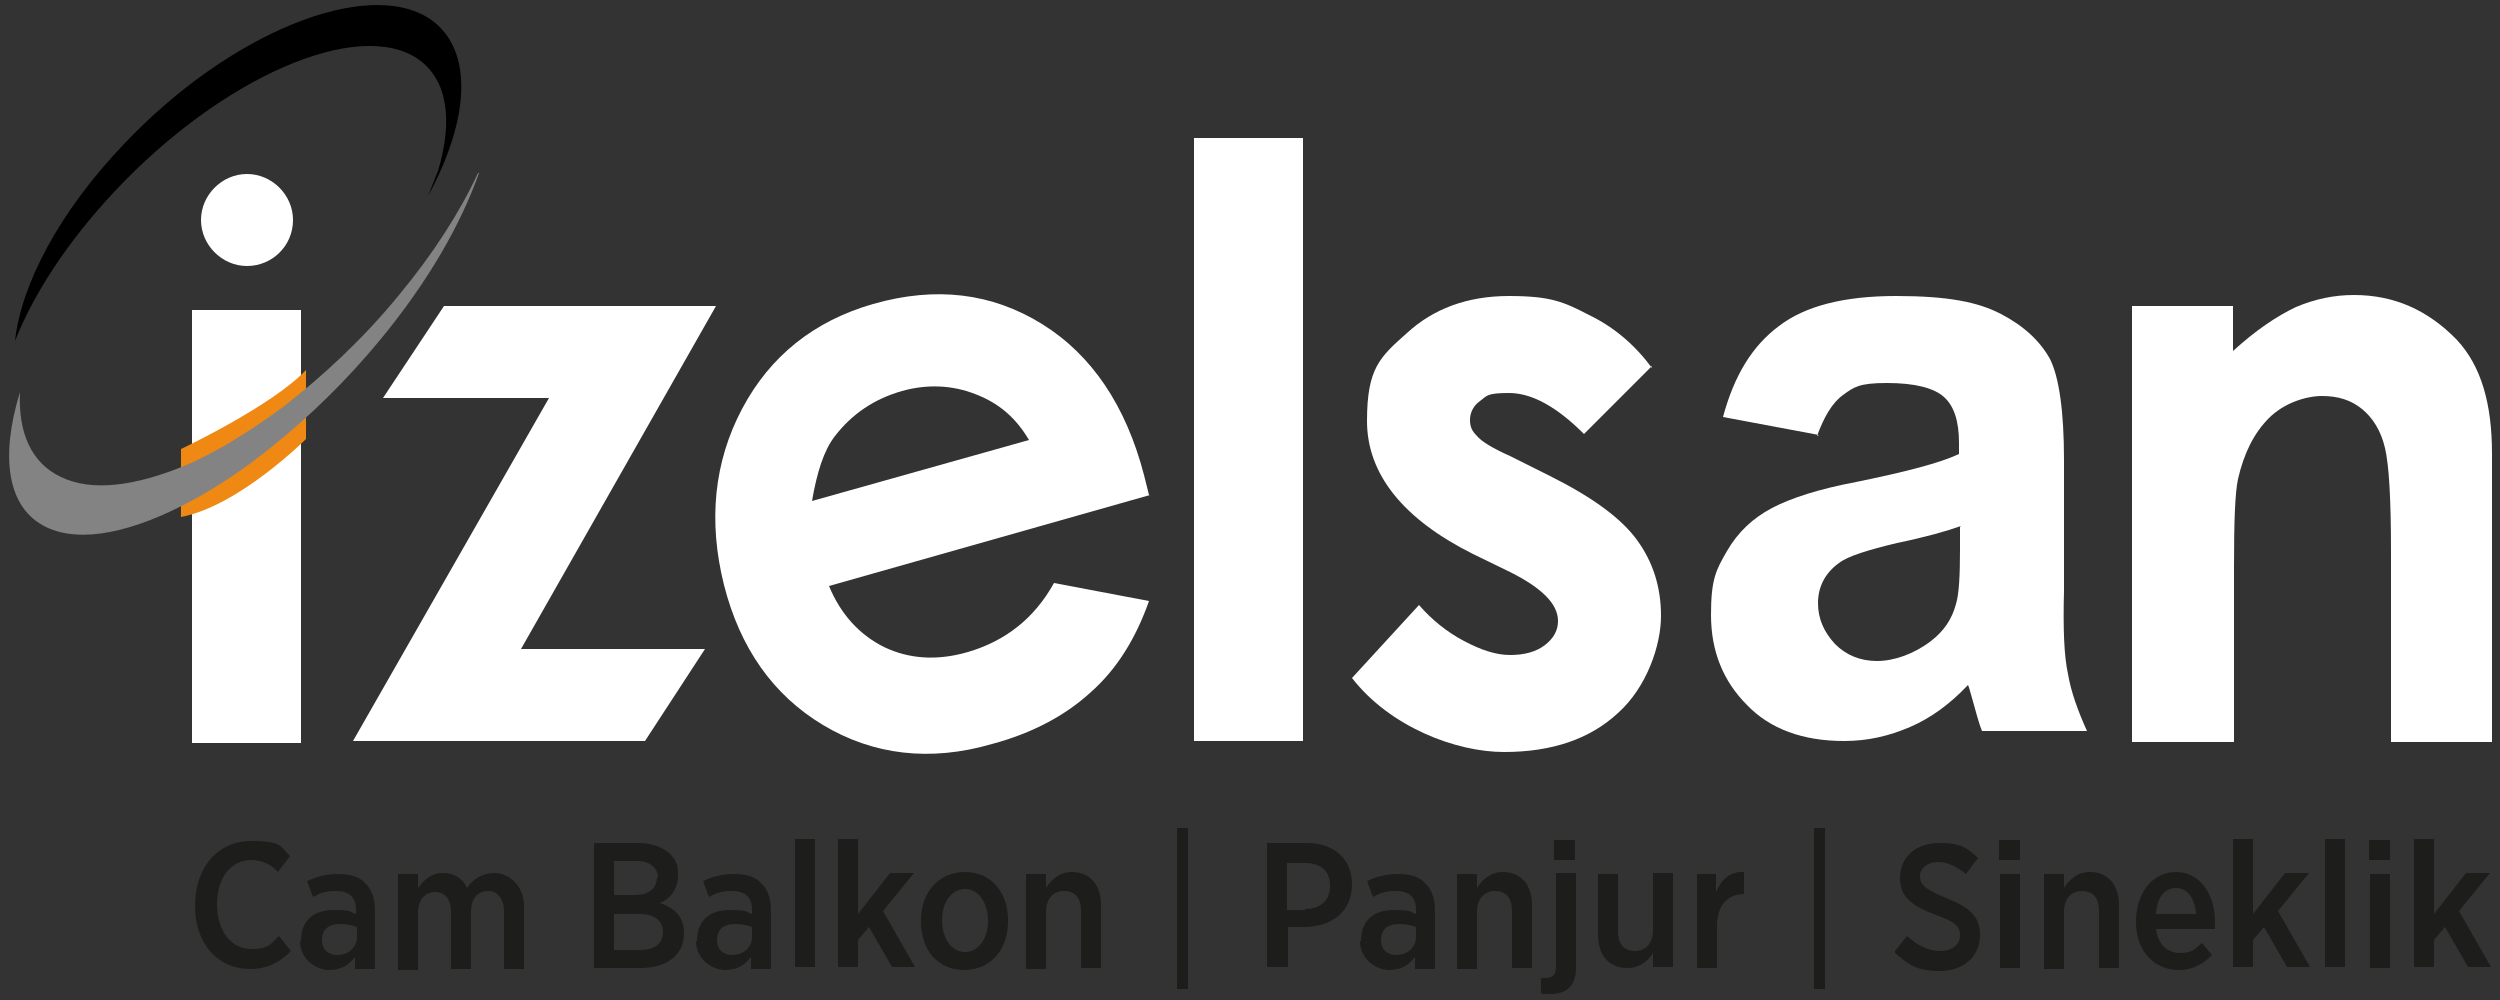 <svg xmlns="http://www.w3.org/2000/svg" xmlns:i="http://ns.adobe.com/AdobeIllustrator/10.0/" id="katman_1" viewBox="0 0 250 100"><rect x="0" y="0" width="250" height="100" fill="#333333" stroke="none"/><defs><style>      .st0 {        fill: #f08814;      }      .st1 {        fill: #1d1d1b;      }      .st2 {        fill: #fff;      }      .st3 {        fill: #838383;      }    </style></defs><g><rect class="st2" x="19.2" y="31" width="10.9" height="43.3"></rect><path class="st0" d="M18.1,44.9s9.1-4.3,12.5-7.9v6.9s-6.7,6.7-12.5,7.8v-6.8Z"></path><path d="M43.8,17.1c1.5-5,1-9.1-2-11.2-6-4.1-19.6,1.8-30.3,13.2-4.8,5.1-8.2,10.4-10,15,.6-5.6,4.4-12.9,10.9-19.7C22.9,3.3,36.7-2.3,43,1.9c4.4,3,4,10-.2,17.7"></path><path class="st2" d="M181.9,43.5l-9.6-1.8c1.1-4.1,2.9-7.1,5.6-9.1,2.6-2,6.5-3,11.7-3s8.2.6,10.5,1.8c2.3,1.2,3.9,2.7,4.9,4.5.9,1.8,1.4,5.2,1.4,10.1v13.1c-.1,3.7,0,6.5.4,8.3.3,1.8,1,3.7,1.9,5.7h-10.5c-.3-.7-.6-1.9-1-3.3-.2-.7-.3-1.1-.4-1.3-1.8,1.9-3.7,3.3-5.8,4.2-2.1.9-4.2,1.4-6.6,1.4-4.1,0-7.4-1.2-9.7-3.6-2.4-2.4-3.6-5.4-3.6-9s.5-4.5,1.6-6.4c1.1-1.9,2.6-3.3,4.5-4.3,1.9-1,4.7-1.9,8.4-2.6,4.9-1,8.4-1.9,10.3-2.8v-1.1c0-2.2-.5-3.7-1.5-4.6-1-.9-2.9-1.4-5.7-1.4s-3.3.4-4.4,1.2c-1.1.8-1.9,2.2-2.6,4.1ZM196.1,52.6c-1.4.5-3.5,1.1-6.4,1.7-2.9.7-4.9,1.3-5.8,2-1.4,1-2.1,2.4-2.1,4s.6,2.9,1.7,4.1c1.1,1.1,2.5,1.7,4.2,1.7s3.7-.7,5.4-2c1.3-1,2.1-2.2,2.5-3.7.3-1,.4-2.8.4-5.5v-2.2Z"></path><path class="st2" d="M44.4,30.6h27.2l-19.5,34.3h18.4l-6,9.2h-29.2l19.6-34.3h-16.6l6.1-9.2Z"></path><path class="st2" d="M115,49.5l-32.1,9.1c1.2,2.9,3.1,4.9,5.5,6.1,2.5,1.2,5.3,1.4,8.4.5,3.7-1.1,6.6-3.3,8.6-6.9l9.5,1.8c-1.3,3.7-3.2,6.8-5.8,9.1-2.5,2.3-5.8,4.1-9.9,5.2-6.2,1.8-11.9,1.1-16.9-1.9-5-3-8.3-7.7-9.9-14-1.6-6.4-1-12.3,1.8-17.6,2.8-5.3,7.2-8.8,13.1-10.5,6.3-1.8,11.9-1.1,16.9,2,5,3.1,8.4,8.2,10.2,15.1l.5,2ZM102.9,44c-1.3-2.2-3-3.7-5.4-4.6-2.3-.9-4.8-1-7.3-.3-2.8.8-5,2.3-6.7,4.5-1.1,1.4-1.8,3.6-2.3,6.5l21.7-6.1Z"></path><path class="st2" d="M119.4,13.8h10.9v60.3h-10.9V13.8Z"></path><path class="st2" d="M165.2,36.6l-6.8,6.8c-2.7-2.7-5.2-4.1-7.5-4.1s-2.2.3-2.9.8c-.7.5-1,1.2-1,1.9s.2,1.1.7,1.6c.4.5,1.5,1.2,3.3,2l4,2c4.2,2.1,7.1,4.2,8.7,6.4,1.6,2.2,2.4,4.7,2.4,7.6s-1.4,7.1-4.3,9.7c-2.8,2.6-6.6,3.9-11.4,3.9s-11.4-2.5-15.2-7.4l6.7-7.3c1.3,1.5,2.8,2.7,4.5,3.6,1.7.9,3.2,1.4,4.6,1.4s2.6-.3,3.5-1c.9-.7,1.3-1.5,1.3-2.4,0-1.7-1.6-3.3-4.8-4.9l-3.7-1.8c-7-3.5-10.6-8-10.6-13.3s1.3-6.4,4-8.8c2.6-2.4,6-3.7,10.2-3.7s5.5.6,8,1.9c2.5,1.2,4.6,3,6.3,5.3Z"></path><path class="st2" d="M213.1,30.6h10.2v4.5c2.3-2.1,4.4-3.5,6.3-4.4,1.9-.8,3.8-1.2,5.8-1.2,4,0,7.4,1.5,10.3,4.5,2.4,2.6,3.5,6.3,3.5,11.4v28.8h-10.1v-19.1c0-5.2-.2-8.6-.6-10.3-.4-1.7-1.2-3-2.3-3.9-1.1-.9-2.4-1.3-4-1.3s-3.8.7-5.3,2.2c-1.5,1.5-2.5,3.5-3.1,6.1-.3,1.4-.4,4.3-.4,8.8v17.5h-10.2V30.6Z"></path><path class="st3" d="M47.8,17.3c-1.8,3.9-4.5,8.1-7.9,12.2-3.6,4.4-7.6,8.1-11.6,11.2-3.4,2.5-6.8,4.6-9.9,5.9-4.9,2-9.2,2.6-12.3,1.1-3-1.4-4.3-4.5-4.1-8.5-2,6.5-1.3,11.6,2.6,13.5,3.5,1.7,8.8.5,14.7-2.7,2.6-1.4,5.4-3.3,8.1-5.5,3.6-2.9,7.3-6.5,10.6-10.5,4.8-5.8,8.1-11.6,9.9-16.7Z"></path><path class="st2" d="M29.3,22c0,2.6-2.1,4.6-4.6,4.6s-4.6-2.1-4.6-4.6,2.1-4.6,4.6-4.6,4.6,2.1,4.6,4.6Z"></path></g><g><g><path class="st1" d="M19.5,90.6h0c0-3.9,2.3-6.5,5.6-6.5s2.9.6,3.9,1.5l-1.2,1.6c-.7-.7-1.5-1.2-2.7-1.2-2,0-3.4,1.8-3.4,4.4h0c0,2.8,1.5,4.5,3.4,4.5s2-.6,2.8-1.3l1.2,1.5c-1.1,1.1-2.3,1.8-4.1,1.8-3.2,0-5.5-2.5-5.5-6.3Z"></path><path class="st1" d="M30.1,94.1h0c0-2.1,1.3-3.1,3.3-3.1s1.5.2,2.2.4v-.4c0-1.3-.7-1.9-2-1.9s-1.7.3-2.3.6l-.6-1.6c.9-.4,1.8-.7,3.1-.7s2.2.3,2.8,1c.6.6.9,1.5.9,2.7v5.8h-2v-1.2c-.6.8-1.4,1.3-2.6,1.3s-2.9-1-2.9-2.9ZM35.7,93.6v-.9c-.5-.2-1.1-.3-1.7-.3-1.2,0-1.8.6-1.8,1.6h0c0,1,.7,1.5,1.5,1.5,1.2,0,2-.8,2-1.8Z"></path><path class="st1" d="M39.8,87.4h2v1.4c.6-.8,1.3-1.5,2.5-1.5s2,.6,2.4,1.5c.6-.9,1.5-1.5,2.8-1.5s2.9,1.2,2.9,3.3v6.3h-2v-5.7c0-1.3-.6-2.1-1.6-2.1s-1.7.7-1.7,2.1v5.7h-2v-5.7c0-1.3-.6-2-1.6-2s-1.7.8-1.7,2.1v5.7h-2v-9.4Z"></path><path class="st1" d="M59.4,84.3h4.4c1.3,0,2.5.4,3.2,1.1s.8,1.2.8,2.1h0c0,1.6-.9,2.4-1.8,2.8,1.4.5,2.4,1.3,2.4,3h0c0,2.3-1.8,3.5-4.4,3.5h-4.6v-12.4ZM65.8,87.8c0-1-.8-1.7-2.1-1.7h-2.3v3.4h2.1c1.3,0,2.2-.6,2.2-1.8h0ZM63.9,91.4h-2.5v3.6h2.6c1.4,0,2.3-.6,2.3-1.8h0c0-1.1-.8-1.8-2.4-1.8Z"></path><path class="st1" d="M69.7,94.1h0c0-2.1,1.3-3.1,3.3-3.1s1.5.2,2.2.4v-.4c0-1.3-.7-1.9-2-1.9s-1.7.3-2.3.6l-.6-1.6c.9-.4,1.8-.7,3.1-.7s2.2.3,2.8,1c.6.6.9,1.5.9,2.7v5.8h-2v-1.2c-.6.8-1.4,1.3-2.6,1.3s-2.9-1-2.9-2.9ZM75.2,93.6v-.9c-.5-.2-1.1-.3-1.7-.3-1.2,0-1.8.6-1.8,1.6h0c0,1,.7,1.5,1.5,1.5,1.2,0,2-.8,2-1.8Z"></path><path class="st1" d="M79.5,83.9h2v12.8h-2v-12.8Z"></path><path class="st1" d="M83.8,83.9h2v7.5l3.2-4.1h2.4l-3.1,3.8,3.2,5.6h-2.3l-2.3-4-1.1,1.3v2.7h-2v-12.8Z"></path><path class="st1" d="M92.1,92.2v-.2c0-2.8,1.8-4.8,4.4-4.8s4.3,2,4.3,4.8v.2c0,2.8-1.8,4.8-4.4,4.8s-4.3-2-4.3-4.8ZM98.8,92.1h0c0-1.9-1-3.2-2.3-3.2s-2.3,1.3-2.3,3.1h0c0,1.9,1,3.2,2.3,3.2s2.3-1.3,2.3-3.1Z"></path><path class="st1" d="M102.6,87.4h2v1.4c.5-.8,1.3-1.6,2.6-1.6,1.8,0,2.9,1.3,2.9,3.3v6.3h-2v-5.7c0-1.3-.6-2-1.7-2s-1.8.8-1.8,2.1v5.7h-2v-9.4Z"></path></g><path class="st1" d="M117.7,82.8h1.1v16.1h-1.1v-16.1Z"></path><g><path class="st1" d="M126.7,84.3h4c2.7,0,4.5,1.6,4.5,4.1h0c0,2.8-2,4.2-4.6,4.3h-1.8v4h-2.1v-12.4ZM130.5,90.9c1.6,0,2.5-.9,2.5-2.3h0c0-1.5-.9-2.3-2.5-2.3h-1.8v4.7h1.8Z"></path><path class="st1" d="M136.1,94.1h0c0-2.1,1.3-3.1,3.3-3.1s1.5.2,2.2.4v-.4c0-1.3-.7-1.9-2-1.9s-1.7.3-2.3.6l-.6-1.6c.9-.4,1.8-.7,3.1-.7s2.2.3,2.8,1c.6.6.9,1.5.9,2.7v5.8h-2v-1.2c-.6.8-1.4,1.3-2.6,1.3s-2.9-1-2.9-2.9ZM141.6,93.6v-.9c-.5-.2-1.1-.3-1.7-.3-1.2,0-1.8.6-1.8,1.6h0c0,1,.7,1.5,1.5,1.5,1.2,0,2-.8,2-1.8Z"></path><path class="st1" d="M145.7,87.4h2v1.4c.5-.8,1.3-1.6,2.6-1.6,1.8,0,2.9,1.3,2.9,3.3v6.3h-2v-5.7c0-1.3-.6-2-1.7-2s-1.8.8-1.8,2.1v5.7h-2v-9.4Z"></path><path class="st1" d="M154.1,99.4v-1.6c.2,0,.3,0,.5,0,.6,0,1-.3,1-1.1v-9.4h2v9.5c0,1.7-.9,2.6-2.5,2.6s-.6,0-.9-.1ZM155.4,84h2.1v2h-2.1v-2Z"></path><path class="st1" d="M159.8,93.7v-6.3h2v5.7c0,1.3.6,2,1.7,2s1.8-.8,1.8-2.1v-5.7h2v9.4h-2v-1.4c-.5.8-1.3,1.5-2.6,1.5-1.8,0-2.9-1.3-2.9-3.3Z"></path><path class="st1" d="M169.6,87.4h2v1.8c.5-1.2,1.4-2.1,2.8-2v2.2h0c-1.6,0-2.7,1.1-2.7,3.2v4.2h-2v-9.4Z"></path></g><path class="st1" d="M181.4,82.8h1.1v16.1h-1.1v-16.1Z"></path><g><path class="st1" d="M189.5,95.1l1.2-1.5c.9.8,2,1.5,3.3,1.5s2-.7,2-1.6h0c0-.8-.4-1.3-2.4-2-2.4-.9-3.6-1.8-3.6-3.7h0c0-2.1,1.6-3.5,3.9-3.5s2.8.5,3.9,1.5l-1.2,1.6c-.9-.7-1.8-1.2-2.8-1.2s-1.8.6-1.8,1.4h0c0,.9.5,1.3,2.6,2.2,2.3.9,3.4,1.8,3.4,3.7h0c0,2.2-1.7,3.6-4,3.6s-3.1-.6-4.5-1.8Z"></path><path class="st1" d="M199.9,84h2.1v2h-2.1v-2ZM200,87.4h2v9.4h-2v-9.4Z"></path><path class="st1" d="M204.4,87.4h2v1.4c.5-.8,1.3-1.6,2.6-1.6,1.8,0,2.9,1.3,2.9,3.3v6.3h-2v-5.7c0-1.3-.6-2-1.7-2s-1.8.8-1.8,2.1v5.7h-2v-9.4Z"></path><path class="st1" d="M213.6,92.2h0c0-3,1.7-5,4-5s3.9,2.1,3.9,5,0,.4,0,.7h-5.9c.2,1.6,1.2,2.4,2.4,2.4s1.5-.4,2.2-1l1,1.2c-.9.9-1.9,1.5-3.3,1.5-2.4,0-4.3-1.8-4.3-4.8ZM219.6,91.4c-.1-1.5-.8-2.6-2-2.6s-1.9,1-2,2.6h4Z"></path><path class="st1" d="M223.3,83.9h2v7.5l3.2-4.1h2.4l-3.1,3.8,3.2,5.6h-2.3l-2.3-4-1.1,1.3v2.7h-2v-12.8Z"></path><path class="st1" d="M232.5,83.9h2v12.8h-2v-12.8Z"></path><path class="st1" d="M236.9,84h2.1v2h-2.1v-2ZM237,87.4h2v9.4h-2v-9.4Z"></path><path class="st1" d="M241.4,83.9h2v7.5l3.2-4.1h2.4l-3.1,3.8,3.2,5.6h-2.3l-2.3-4-1.1,1.3v2.7h-2v-12.8Z"></path></g></g></svg>